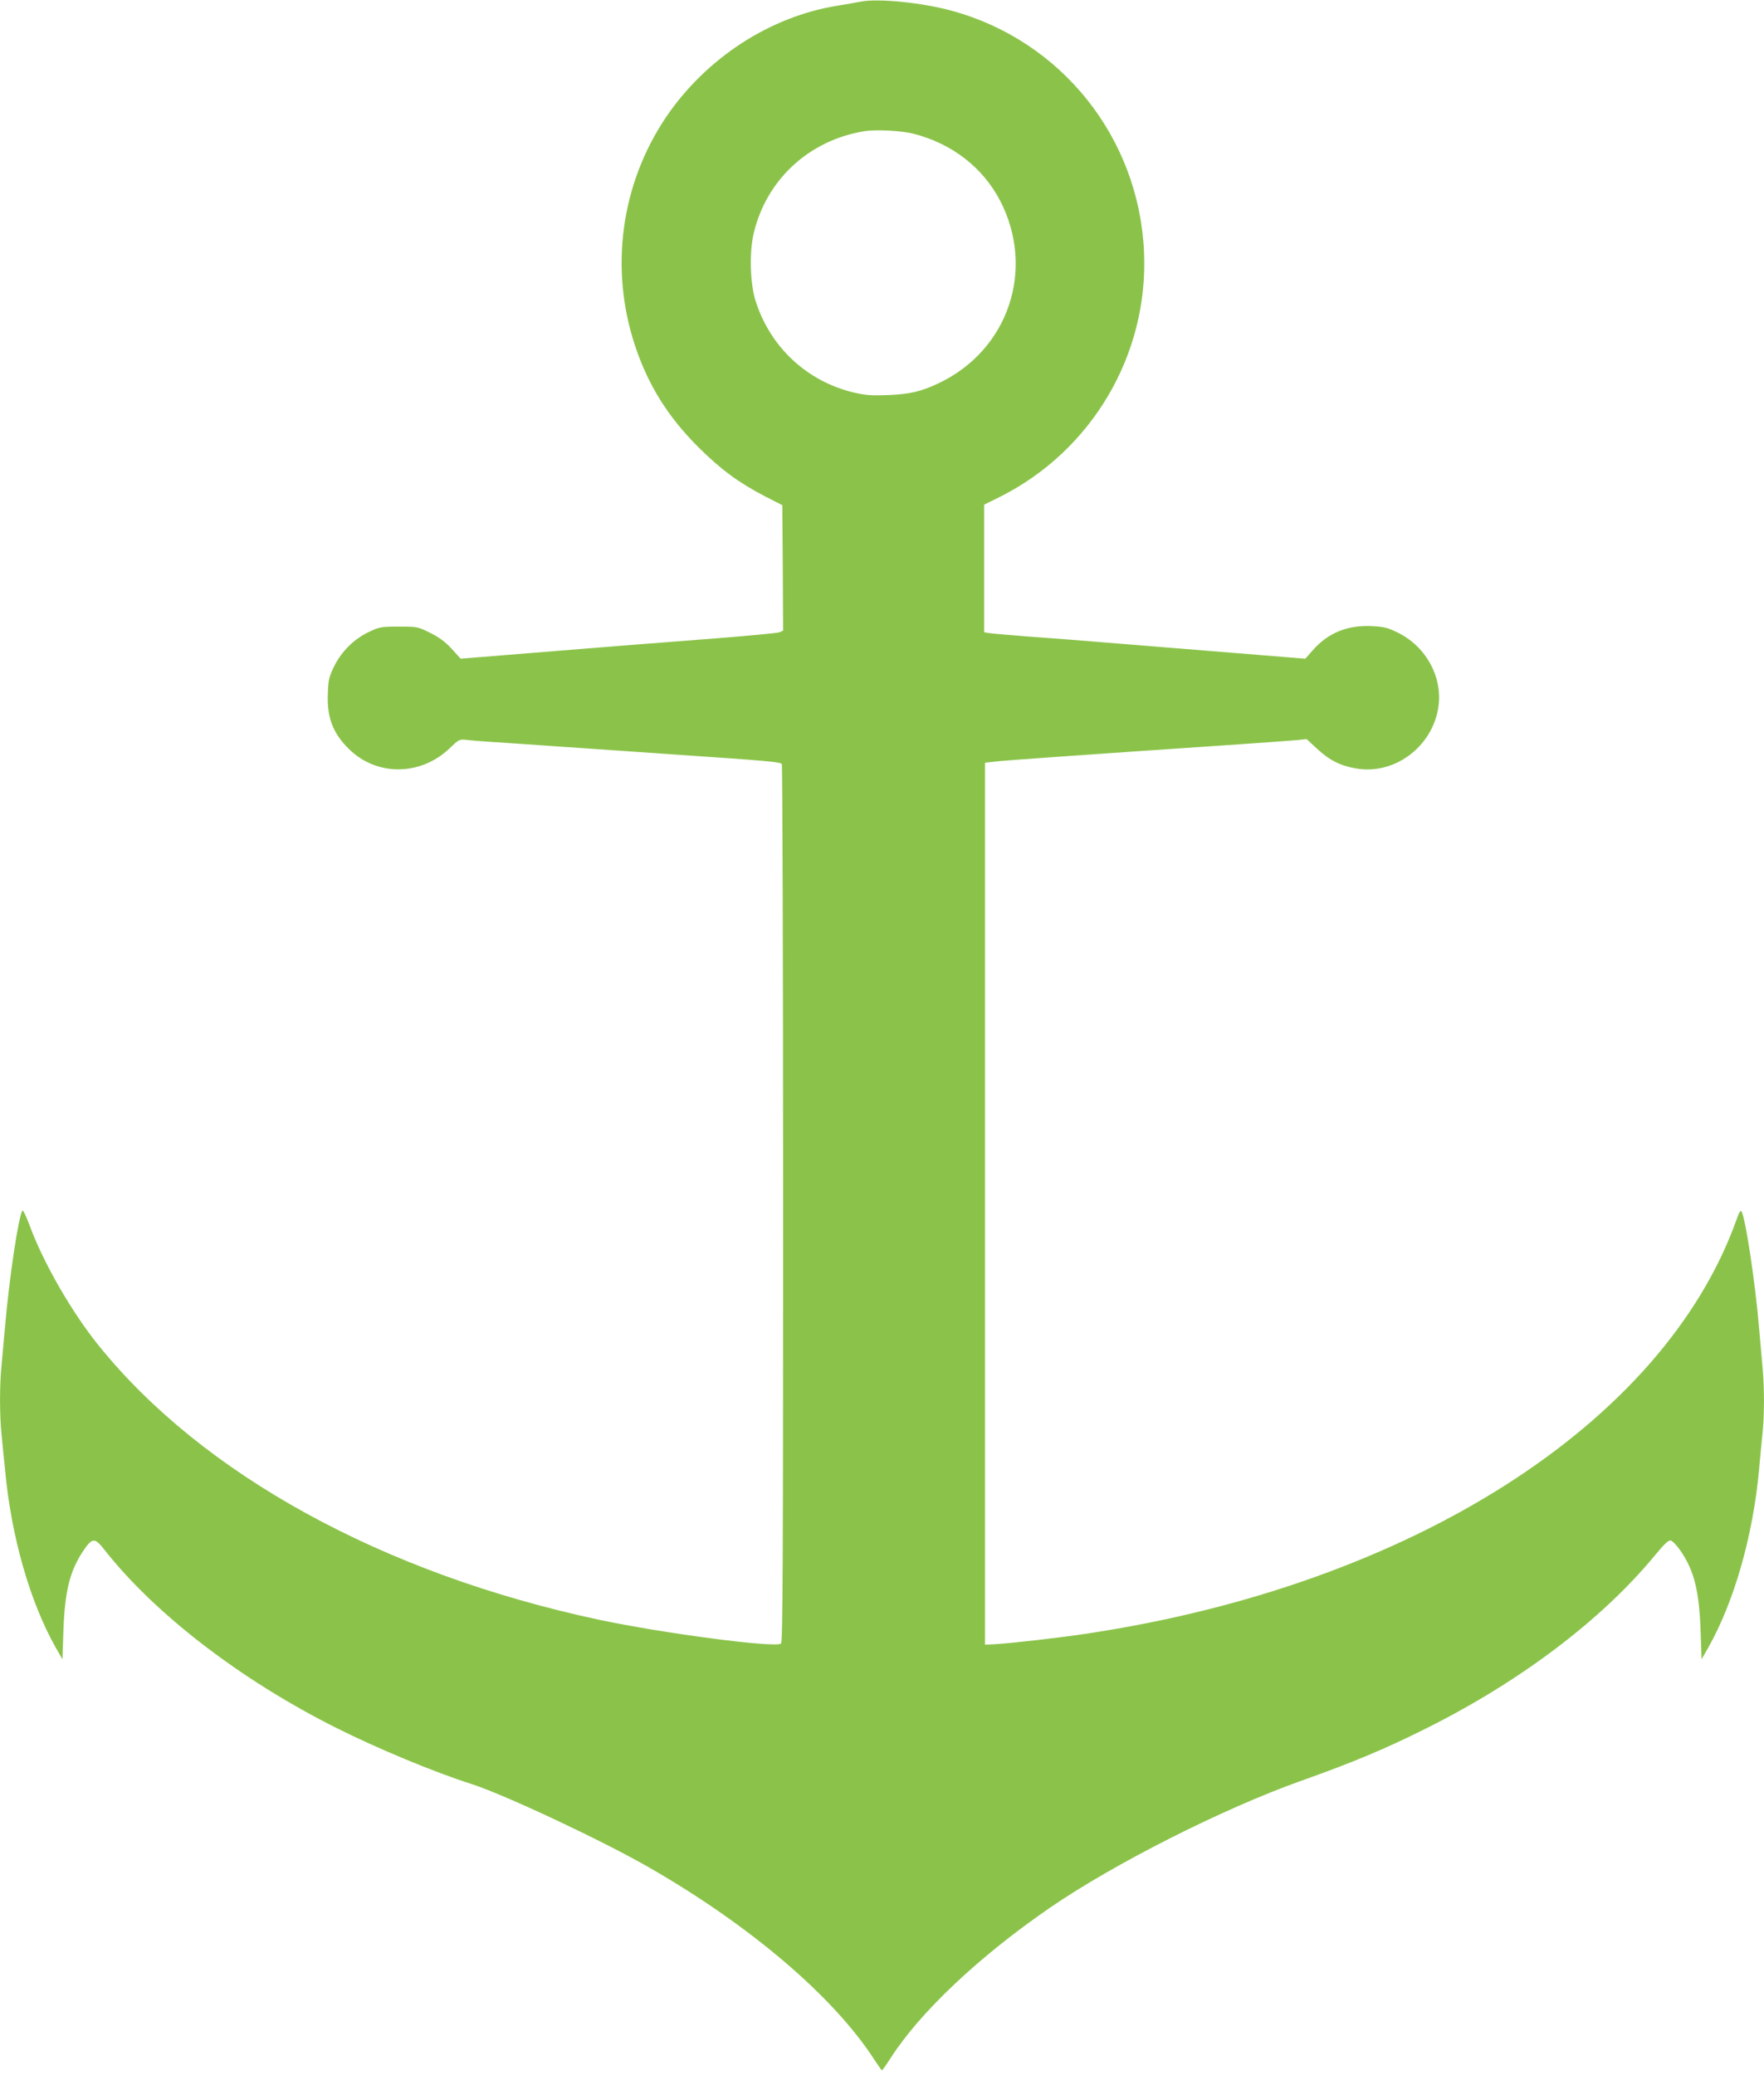 <?xml version="1.0" standalone="no"?>
<!DOCTYPE svg PUBLIC "-//W3C//DTD SVG 20010904//EN"
 "http://www.w3.org/TR/2001/REC-SVG-20010904/DTD/svg10.dtd">
<svg version="1.0" xmlns="http://www.w3.org/2000/svg"
 width="1088pt" height="1280pt" viewBox="0 0 1088 1280"
 preserveAspectRatio="xMidYMid meet">
<g transform="translate(0,1280) scale(0.1,-0.1)"
fill="#8bc34a" stroke="none">
<path d="M5310 12790 c-25 -5 -90 -16 -144 -25 -418 -67 -812 -324 -1059 -689
-277 -412 -348 -931 -191 -1406 81 -245 204 -442 393 -630 138 -137 248 -218
412 -303 l104 -53 3 -387 2 -387 -22 -10 c-13 -5 -203 -23 -423 -40 -220 -17
-452 -35 -515 -40 -63 -5 -321 -26 -572 -46 l-457 -37 -56 62 c-41 44 -78 71
-133 98 -75 37 -78 38 -191 38 -110 0 -120 -2 -184 -32 -93 -44 -169 -119
-215 -211 -33 -68 -37 -84 -40 -172 -6 -146 31 -243 131 -341 171 -168 442
-166 621 6 57 55 60 56 105 51 25 -3 84 -8 131 -11 47 -3 245 -16 440 -30 195
-13 522 -36 725 -50 559 -38 639 -45 647 -58 4 -7 8 -1228 8 -2713 0 -2187 -2
-2704 -13 -2712 -34 -28 -728 63 -1127 148 -1331 285 -2444 897 -3085 1695
-164 204 -338 507 -421 733 -21 56 -41 99 -45 95 -24 -25 -84 -430 -109 -728
-6 -71 -15 -171 -20 -222 -13 -117 -13 -319 0 -436 5 -51 14 -146 21 -212 38
-413 154 -818 314 -1100 l40 -70 6 175 c9 247 40 370 122 493 56 83 71 84 130
9 311 -396 838 -802 1425 -1097 256 -129 607 -275 842 -350 204 -66 805 -348
1095 -515 625 -359 1139 -798 1390 -1188 22 -34 42 -62 45 -62 3 1 27 34 53
75 182 284 546 627 982 927 396 272 1064 610 1549 783 316 112 526 200 771
323 583 291 1085 671 1413 1069 55 67 82 93 96 91 11 -2 39 -31 62 -65 83
-121 114 -245 123 -493 l6 -175 40 70 c161 284 278 693 315 1105 6 69 15 164
20 211 13 109 13 301 0 426 -5 54 -14 157 -20 228 -23 275 -83 676 -108 721
-6 12 -15 -1 -31 -48 -449 -1257 -2004 -2251 -3997 -2553 -175 -27 -475 -61
-579 -67 l-60 -3 0 2720 0 2720 60 7 c52 7 464 36 1525 108 157 11 311 22 342
25 l57 6 66 -61 c74 -69 143 -104 239 -120 233 -41 464 128 506 368 33 187
-70 381 -247 469 -65 32 -86 37 -163 41 -150 7 -270 -42 -365 -151 l-44 -50
-273 22 c-585 47 -767 62 -1000 81 -134 11 -337 27 -453 35 -115 9 -220 18
-232 21 l-23 4 0 393 0 394 93 46 c572 285 923 881 893 1517 -33 703 -510
1300 -1187 1484 -182 50 -453 77 -559 56z m325 -815 c237 -61 427 -208 534
-414 219 -424 50 -923 -382 -1126 -105 -50 -178 -67 -312 -72 -100 -4 -135 -1
-210 16 -288 69 -515 280 -605 566 -34 106 -39 301 -11 417 79 332 343 574
684 629 71 11 229 3 302 -16z"/>
</g>
</svg>
